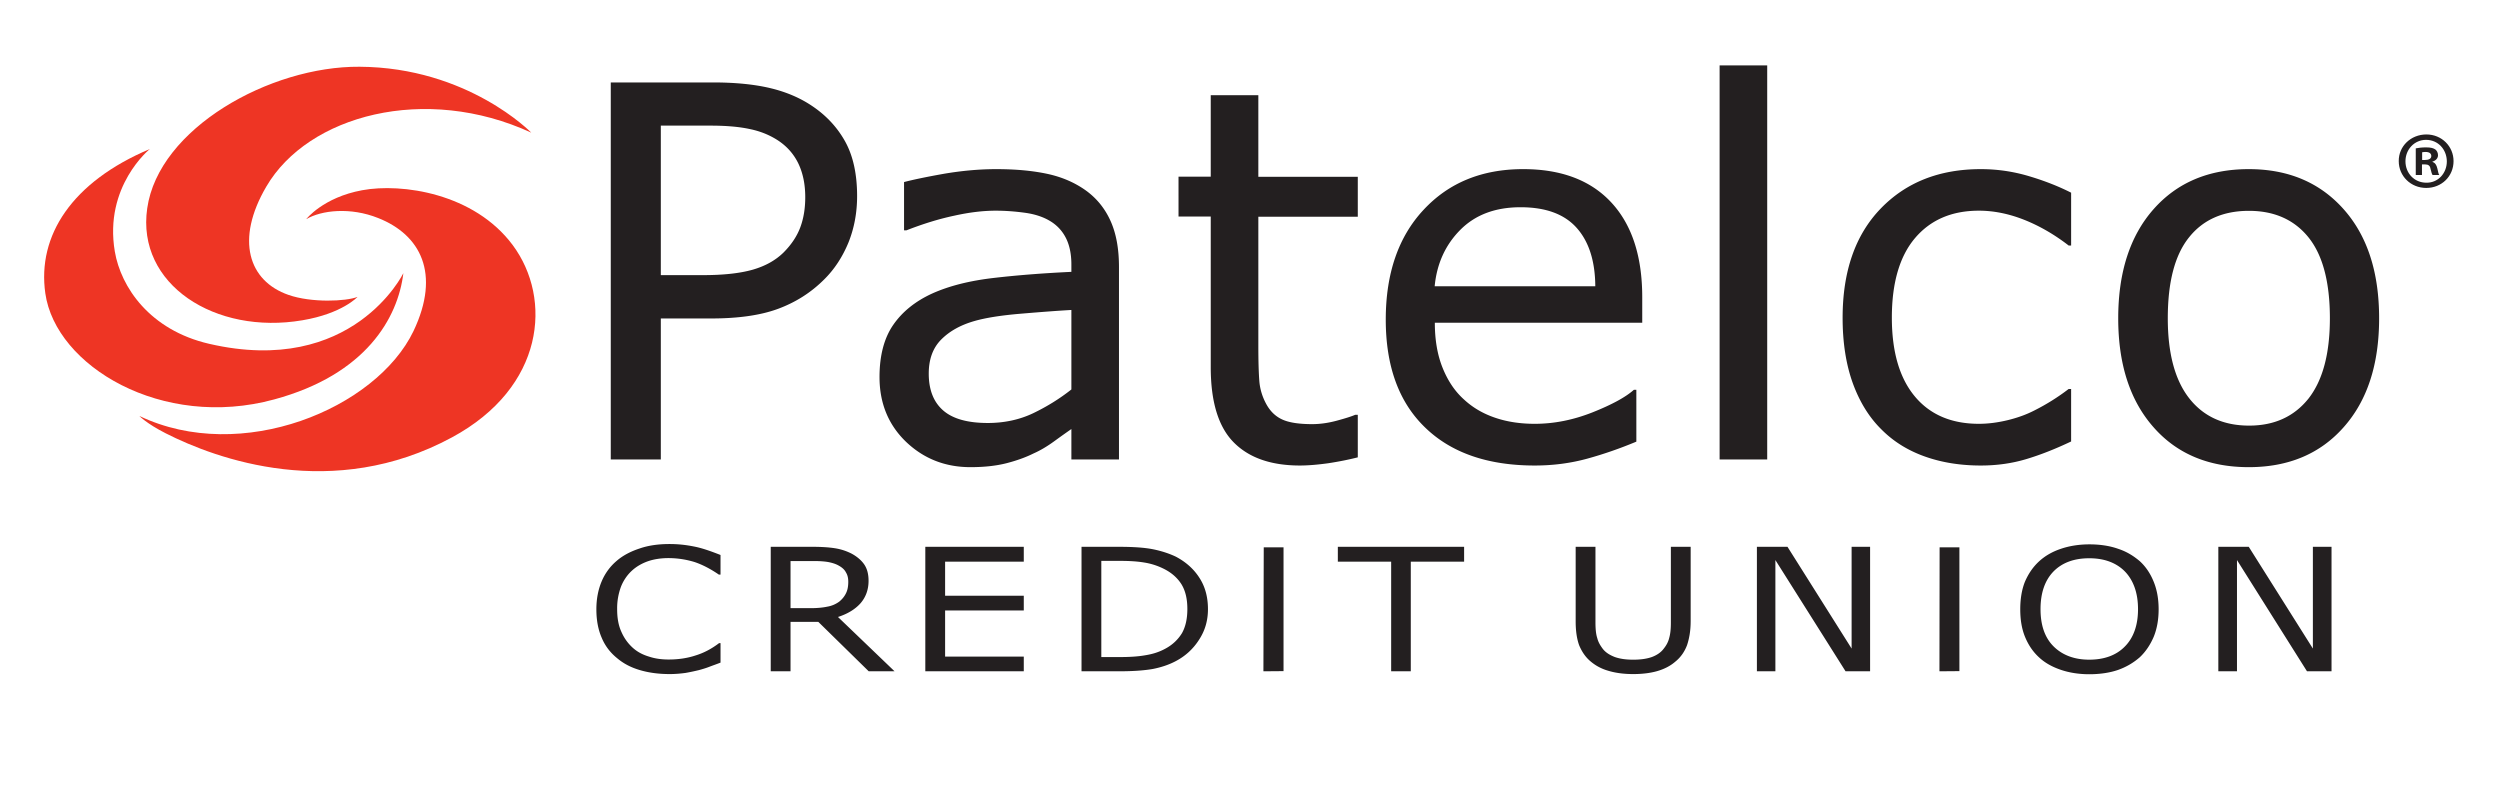 <svg id="Layer_1" xmlns="http://www.w3.org/2000/svg" viewBox="0 0 152.84 48"><style>.st0{fill:#231f20}.st1{fill:#ee3524}</style><path class="st0" d="M52.4 11.99c0 1.02-.18 1.97-.53 2.84-.36.87-.85 1.63-1.49 2.26-.79.79-1.73 1.39-2.81 1.79-1.08.4-2.45.59-4.1.59H40.4v8.62h-3.06V5.04h6.25c1.38 0 2.55.12 3.51.35.96.23 1.81.59 2.55 1.09.88.59 1.55 1.32 2.03 2.19.48.88.72 1.98.72 3.32zm-3.17.07c0-.79-.14-1.47-.42-2.06-.28-.58-.7-1.06-1.27-1.43-.5-.32-1.06-.55-1.7-.68-.64-.14-1.44-.21-2.41-.21H40.4v9.14h2.59c1.24 0 2.24-.11 3.02-.33.77-.22 1.4-.57 1.89-1.05.49-.49.83-1.01 1.03-1.55.2-.54.3-1.15.3-1.83zM68.4 28.09h-2.9v-1.86c-.26.18-.6.42-1.04.74-.44.32-.86.57-1.27.75-.48.24-1.04.44-1.66.6-.63.16-1.36.24-2.2.24-1.55 0-2.86-.52-3.94-1.55-1.08-1.04-1.62-2.36-1.62-3.96 0-1.31.28-2.38.84-3.19.56-.81 1.36-1.45 2.39-1.92 1.05-.47 2.3-.78 3.77-.95 1.47-.17 3.04-.29 4.73-.37v-.45c0-.66-.12-1.21-.35-1.65-.23-.44-.56-.78-.99-1.03-.41-.24-.91-.4-1.48-.48-.58-.08-1.18-.13-1.81-.13-.76 0-1.61.1-2.55.31-.94.2-1.9.5-2.9.89h-.15v-2.95c.57-.15 1.39-.32 2.46-.51 1.07-.18 2.13-.28 3.17-.28 1.22 0 2.27.1 3.18.3.9.2 1.68.55 2.34 1.03.65.48 1.14 1.09 1.48 1.85.34.76.51 1.69.51 2.81v11.76zm-2.9-4.28v-4.86c-.88.05-1.92.13-3.11.23s-2.14.25-2.83.45c-.83.24-1.5.61-2.01 1.12-.51.51-.77 1.2-.77 2.09 0 1 .3 1.75.89 2.26.59.51 1.5.76 2.72.76 1.01 0 1.94-.2 2.78-.6.83-.4 1.61-.88 2.33-1.45zM83.01 27.96c-.55.14-1.15.26-1.8.36-.65.09-1.23.14-1.74.14-1.78 0-3.13-.48-4.06-1.43-.93-.95-1.39-2.48-1.39-4.58v-9.21h-1.97V10.8h1.97V5.82h2.91v4.99h6.08v2.44h-6.08v7.9c0 .91.02 1.62.06 2.14.04.51.19.99.44 1.44.23.41.54.72.95.91.4.19 1.02.29 1.84.29.48 0 .98-.07 1.5-.21.52-.14.9-.26 1.13-.36h.16v2.6zM100.39 19.73H87.72c0 1.06.16 1.98.48 2.77.32.79.75 1.43 1.31 1.93.53.49 1.16.86 1.9 1.11.73.25 1.54.37 2.42.37 1.17 0 2.34-.23 3.53-.7 1.18-.47 2.03-.93 2.53-1.38h.15V27c-.98.41-1.98.76-3 1.04s-2.09.42-3.21.42c-2.86 0-5.1-.77-6.7-2.32-1.61-1.55-2.41-3.75-2.41-6.6 0-2.82.77-5.06 2.31-6.71 1.54-1.66 3.57-2.49 6.09-2.49 2.33 0 4.13.68 5.39 2.04 1.26 1.36 1.89 3.29 1.89 5.79v1.56zm-2.86-2.23c-.01-1.54-.39-2.73-1.14-3.57-.75-.84-1.89-1.26-3.43-1.26-1.54 0-2.77.46-3.69 1.39-.91.92-1.43 2.07-1.56 3.44h9.82zM108.04 28.09h-2.91V4h2.91v24.09zM126.62 26.99c-.97.46-1.88.82-2.75 1.08-.87.26-1.79.39-2.77.39-1.24 0-2.38-.18-3.42-.55-1.04-.37-1.93-.92-2.67-1.67-.75-.74-1.33-1.69-1.74-2.82-.41-1.14-.62-2.47-.62-3.99 0-2.83.77-5.06 2.32-6.67 1.55-1.61 3.59-2.42 6.13-2.42.99 0 1.96.14 2.91.42.95.28 1.82.62 2.61 1.02v3.23h-.15c-.88-.68-1.8-1.21-2.74-1.58-.94-.37-1.86-.55-2.75-.55-1.64 0-2.94.55-3.89 1.66-.95 1.11-1.43 2.74-1.43 4.88 0 2.09.47 3.69 1.4 4.81.93 1.12 2.24 1.68 3.92 1.68.58 0 1.18-.08 1.79-.23.61-.15 1.15-.35 1.63-.6a13.077 13.077 0 0 0 2.07-1.3h.15v3.21zM145.45 19.46c0 2.81-.72 5.03-2.17 6.66-1.44 1.63-3.38 2.44-5.8 2.44-2.44 0-4.39-.81-5.82-2.44-1.44-1.63-2.16-3.85-2.16-6.66s.72-5.04 2.16-6.67c1.44-1.63 3.38-2.45 5.82-2.45 2.42 0 4.35.82 5.8 2.45 1.45 1.63 2.17 3.85 2.17 6.67zm-3.01 0c0-2.22-.44-3.87-1.31-4.95-.87-1.08-2.09-1.62-3.64-1.62-1.57 0-2.8.54-3.66 1.62-.87 1.08-1.3 2.73-1.3 4.95 0 2.15.44 3.78 1.31 4.89.87 1.11 2.09 1.67 3.66 1.67 1.54 0 2.75-.55 3.63-1.65.87-1.11 1.31-2.74 1.31-4.91z"/><g><path class="st0" d="M44.05 40.51c-.23.09-.43.16-.62.23-.17.07-.41.15-.71.23-.25.06-.52.12-.81.17-.3.04-.61.07-.97.07-.66 0-1.27-.08-1.81-.24-.55-.16-1.01-.4-1.4-.73-.41-.33-.73-.74-.94-1.24-.22-.5-.33-1.08-.33-1.75 0-.63.11-1.2.32-1.7.21-.5.52-.92.92-1.26.38-.33.86-.58 1.41-.76.55-.19 1.16-.27 1.83-.27.5 0 .98.05 1.48.15.48.09 1.02.28 1.63.52v1.2h-.1c-.51-.35-1.01-.61-1.49-.77-.49-.15-1.03-.24-1.6-.24-.46 0-.89.07-1.24.19-.37.13-.71.32-1 .59-.27.25-.51.59-.66.98a3.8 3.8 0 0 0-.23 1.36c0 .54.08 1 .26 1.39.17.39.4.7.67.95.28.26.61.44 1.01.56.39.13.78.18 1.21.18.59 0 1.14-.08 1.65-.25.52-.16.98-.41 1.43-.75h.09v1.19zM54.69 41.04h-1.58l-3.08-3.02h-1.7v3.02h-1.21v-7.61h2.56c.55 0 1 .03 1.38.09.37.06.69.17.99.32.32.17.6.4.78.66.18.26.27.59.27 1.01 0 .54-.17 1-.49 1.37-.33.37-.79.65-1.38.84l3.46 3.32zm-2.83-5.47c0-.22-.04-.41-.14-.57-.09-.18-.24-.31-.46-.43-.18-.1-.38-.16-.63-.21-.24-.04-.53-.06-.86-.06h-1.44v2.88h1.24c.38 0 .72-.03 1-.09.3-.05.53-.16.74-.31.18-.15.31-.31.4-.49.1-.19.15-.42.15-.72zM62.59 41.04h-6.02v-7.61h6.02v.91h-4.81v2.08h4.81v.9h-4.81v2.82h4.81v.9zM73.85 37.24c0 .7-.18 1.32-.55 1.88-.36.56-.84 1-1.44 1.31-.42.22-.88.37-1.39.47-.52.09-1.19.14-2.04.14h-2.31v-7.61h2.28c.91 0 1.61.05 2.14.16.52.11.96.26 1.34.44.61.32 1.1.75 1.45 1.3.35.54.52 1.18.52 1.91zm-1.26-.01c0-.6-.11-1.1-.36-1.51-.26-.41-.63-.73-1.13-.97a4.06 4.06 0 0 0-1.15-.36c-.42-.07-.9-.1-1.48-.1h-1.14v5.88h1.14c.59 0 1.1-.03 1.55-.11.44-.07.83-.19 1.2-.39.46-.24.8-.57 1.04-.96.22-.39.33-.88.33-1.48zM77.24 41.04l.02-7.58h1.21v7.57l-1.23.01zM118.57 41.04l.01-7.58h1.21v7.57l-1.22.01zM89.5 34.34h-3.25v6.7h-1.2v-6.7h-3.26v-.91h7.72v.91zM103.36 37.99c0 .55-.08 1.03-.22 1.45-.15.4-.39.75-.73 1.02-.3.26-.68.45-1.1.57-.42.12-.91.18-1.47.18-.57 0-1.08-.07-1.51-.2-.42-.12-.77-.31-1.07-.56-.33-.27-.56-.62-.72-1.01-.14-.39-.21-.88-.21-1.45v-4.56h1.21v4.6c0 .42.03.74.11.98.06.25.19.46.34.66.18.23.43.38.74.5.32.11.68.16 1.12.16.44 0 .81-.05 1.13-.16.3-.11.56-.28.73-.51.16-.2.28-.41.34-.67.07-.24.1-.55.1-.93v-4.63h1.21v4.56zM114.33 41.04h-1.5l-4.29-6.8v6.8h-1.13v-7.61h1.87l3.92 6.22v-6.22h1.13v7.61zM130.82 34.31c.37.34.65.76.85 1.26.2.49.3 1.05.3 1.68 0 .63-.1 1.19-.3 1.68-.21.49-.49.91-.85 1.25-.39.34-.83.6-1.34.78-.5.17-1.09.26-1.75.26-.63 0-1.21-.09-1.74-.27-.53-.18-.98-.43-1.34-.77-.37-.34-.65-.76-.85-1.25-.2-.49-.29-1.05-.29-1.68 0-.62.09-1.19.28-1.67.21-.49.49-.91.87-1.26.36-.33.8-.59 1.34-.77.53-.18 1.12-.27 1.74-.27.65 0 1.24.09 1.75.27.52.17.94.43 1.33.76zm-.11 2.93c0-.99-.28-1.76-.8-2.3-.53-.54-1.27-.81-2.18-.81-.93 0-1.66.27-2.19.81-.52.54-.79 1.3-.79 2.3 0 1 .27 1.76.81 2.29s1.27.8 2.17.8c.9 0 1.64-.26 2.17-.8.52-.52.81-1.28.81-2.29zM142.55 41.04h-1.51l-4.28-6.8v6.8h-1.14v-7.61h1.86l3.92 6.22v-6.22h1.14v7.61z"/></g><g><path class="st1" d="M21.86 18.15c-.71.28-2.82.37-4.22-.12-2.45-.85-3.26-3.38-1.36-6.62 2.55-4.37 9.72-6.29 16.2-3.3 0 0-3.87-3.99-10.5-4.03C16.51 4.04 9.69 7.85 9 12.74c-.67 4.65 4.16 7.75 9.49 6.84 2.44-.41 3.37-1.43 3.37-1.43z"/><path class="st1" d="M9.16 9.11c-4.76 2.01-6.89 5.29-6.39 8.82.63 4.45 7.14 8.36 13.99 6.49 5.62-1.52 7.57-4.99 7.9-7.72 0 0-3.09 6.35-11.87 4.32-3.64-.84-5.4-3.47-5.77-5.64-.68-4 2.14-6.27 2.14-6.27z"/><path class="st1" d="M18.72 13.4c.93-.55 2.7-.75 4.4-.07 2.58 1.02 3.84 3.38 2.16 6.91-2.28 4.75-10.53 8.17-16.76 5.19 0 0 .43.46 1.61 1.06 3.11 1.58 10.23 4.18 17.5.25 5.67-3.06 6.15-8.47 3.72-11.75-2.36-3.18-6.79-3.81-9.21-3.36-2.39.44-3.42 1.77-3.42 1.77z"/></g><g><path class="st0" d="M148.34 8.22c.94 0 1.66.73 1.66 1.63 0 .93-.73 1.64-1.67 1.64s-1.68-.72-1.68-1.64c-.01-.91.74-1.63 1.69-1.63zm-.02.33c-.72 0-1.26.59-1.26 1.31 0 .73.54 1.31 1.28 1.31.72.01 1.25-.58 1.25-1.31-.01-.73-.54-1.31-1.27-1.31zm-.25 2.15h-.38V9.07c.15-.03.36-.06.63-.06.31 0 .45.05.57.13.09.07.16.2.16.35 0 .19-.14.33-.34.39v.02c.16.05.25.18.3.4.05.25.08.35.12.4h-.41c-.05-.06-.08-.2-.13-.39-.03-.18-.13-.26-.34-.26h-.18v.65zm.01-.92h.18c.21 0 .38-.07.38-.24 0-.15-.11-.25-.35-.25-.1 0-.17.01-.21.02v.47z"/></g></svg>
